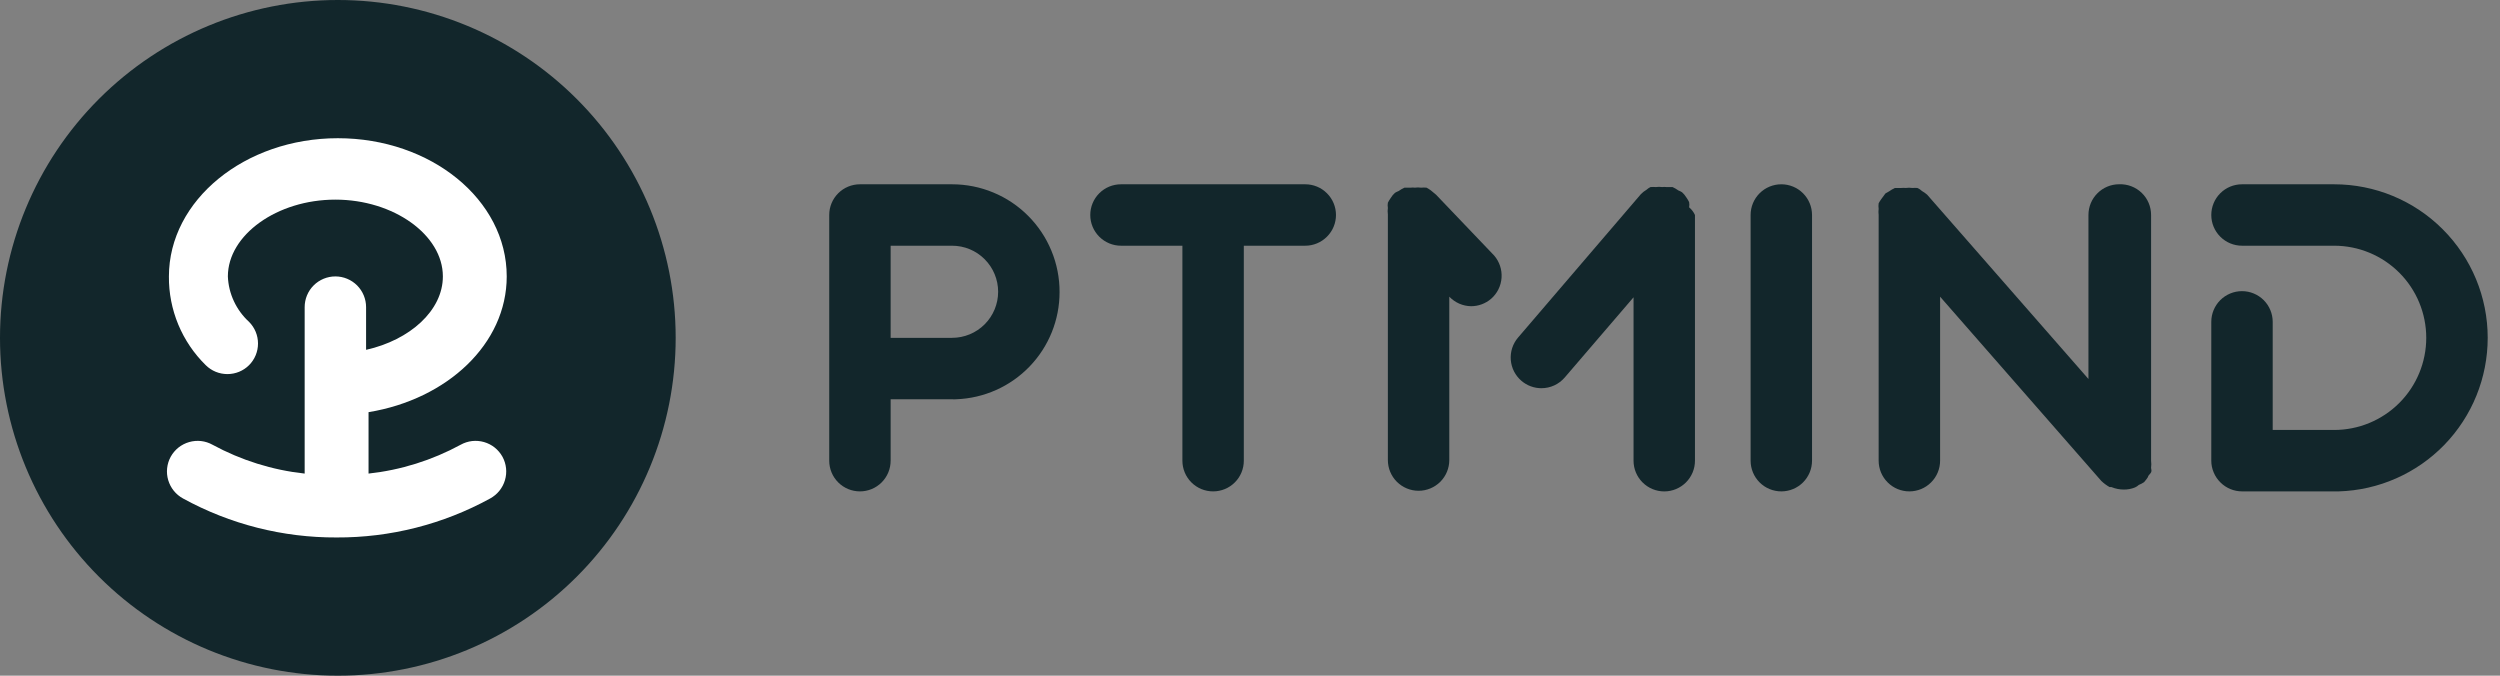 <?xml version="1.0" encoding="utf-8"?>
<svg xmlns="http://www.w3.org/2000/svg" fill="none" height="100%" overflow="visible" preserveAspectRatio="none" style="display: block;" viewBox="0 0 74 20" width="100%">
<rect x="0" y="0" width="74" height="20" fill="#808080" stroke="none"/>
<g clip-path="url(#clip0_0_509)" id="logo">
<path d="M28.181 5.455H25.454C25.213 5.455 24.982 5.55 24.811 5.721C24.641 5.891 24.545 6.122 24.545 6.364V13.636C24.545 13.877 24.641 14.109 24.811 14.279C24.982 14.45 25.213 14.545 25.454 14.545C25.695 14.545 25.926 14.45 26.097 14.279C26.267 14.109 26.363 13.877 26.363 13.636V11.818H28.181C28.224 11.822 28.266 11.822 28.308 11.818C29.129 11.787 29.906 11.44 30.476 10.848C31.046 10.256 31.364 9.467 31.363 8.645C31.364 8.227 31.283 7.812 31.123 7.425C30.964 7.038 30.73 6.686 30.434 6.39C30.139 6.093 29.788 5.858 29.401 5.698C29.014 5.537 28.6 5.455 28.181 5.455ZM28.181 10H28.118H26.363V7.273H28.181C28.543 7.273 28.89 7.416 29.145 7.672C29.401 7.928 29.545 8.275 29.545 8.636C29.545 8.998 29.401 9.345 29.145 9.601C28.89 9.856 28.543 10 28.181 10Z" fill="#12262B" id="Vector"/>
<path d="M73.636 10C73.636 8.794 73.157 7.638 72.304 6.786C71.452 5.933 70.296 5.455 69.09 5.455H66.363C66.122 5.455 65.891 5.55 65.72 5.721C65.55 5.891 65.454 6.122 65.454 6.364C65.454 6.605 65.55 6.836 65.72 7.006C65.891 7.177 66.122 7.273 66.363 7.273H69.09C69.814 7.273 70.507 7.56 71.019 8.072C71.53 8.583 71.817 9.277 71.817 10C71.817 10.723 71.53 11.417 71.019 11.928C70.507 12.44 69.814 12.727 69.09 12.727H69.027H67.272V9.527C67.272 9.286 67.176 9.055 67.006 8.884C66.835 8.714 66.604 8.618 66.363 8.618C66.122 8.618 65.891 8.714 65.72 8.884C65.55 9.055 65.454 9.286 65.454 9.527V13.636C65.454 13.757 65.479 13.876 65.526 13.986C65.572 14.097 65.641 14.198 65.727 14.282C65.896 14.45 66.124 14.544 66.363 14.545H69.09C69.145 14.545 69.181 14.545 69.227 14.545C70.408 14.51 71.53 14.015 72.353 13.167C73.176 12.318 73.636 11.182 73.636 10Z" fill="#12262B" id="Vector_2"/>
<path d="M52.727 5.455C52.486 5.455 52.255 5.55 52.084 5.721C51.914 5.891 51.818 6.122 51.818 6.364V13.636C51.818 13.877 51.914 14.109 52.084 14.279C52.255 14.45 52.486 14.545 52.727 14.545C52.968 14.545 53.199 14.45 53.37 14.279C53.54 14.109 53.636 13.877 53.636 13.636V6.364C53.636 6.122 53.54 5.891 53.37 5.721C53.199 5.55 52.968 5.455 52.727 5.455Z" fill="#12262B" id="Vector_3"/>
<path d="M62.727 5.454C62.486 5.454 62.254 5.55 62.084 5.721C61.913 5.891 61.818 6.122 61.818 6.364V11.218L57.045 5.764C56.997 5.722 56.945 5.685 56.89 5.654C56.851 5.616 56.805 5.585 56.754 5.564C56.706 5.56 56.657 5.56 56.608 5.564C56.542 5.554 56.475 5.554 56.408 5.564C56.366 5.559 56.324 5.559 56.281 5.564H56.09C56.03 5.591 55.972 5.625 55.917 5.664L55.808 5.727L55.681 5.9C55.654 5.937 55.629 5.977 55.608 6.018C55.6 6.072 55.6 6.127 55.608 6.182C55.6 6.242 55.6 6.303 55.608 6.364V13.636C55.608 13.877 55.704 14.109 55.875 14.279C56.045 14.45 56.276 14.545 56.517 14.545C56.759 14.545 56.99 14.45 57.16 14.279C57.331 14.109 57.427 13.877 57.427 13.636V8.782L62.199 14.236C62.273 14.307 62.356 14.368 62.445 14.418H62.499C62.615 14.466 62.738 14.49 62.863 14.491C62.978 14.492 63.093 14.471 63.199 14.427C63.239 14.408 63.276 14.384 63.308 14.354C63.363 14.333 63.414 14.305 63.463 14.273C63.507 14.225 63.547 14.173 63.581 14.118C63.581 14.073 63.645 14.036 63.672 13.982C63.699 13.927 63.672 13.891 63.672 13.845C63.681 13.776 63.681 13.706 63.672 13.636V6.364C63.672 6.241 63.648 6.12 63.6 6.007C63.552 5.894 63.481 5.792 63.393 5.707C63.305 5.623 63.2 5.556 63.086 5.513C62.971 5.469 62.849 5.45 62.727 5.454Z" fill="#12262B" id="Vector_4"/>
<path d="M38.636 5.455H33.181C32.94 5.455 32.709 5.55 32.538 5.721C32.368 5.891 32.272 6.122 32.272 6.364C32.272 6.605 32.368 6.836 32.538 7.006C32.709 7.177 32.94 7.273 33.181 7.273H34.999V13.636C34.999 13.877 35.095 14.109 35.265 14.279C35.436 14.45 35.667 14.545 35.908 14.545C36.149 14.545 36.381 14.45 36.551 14.279C36.722 14.109 36.817 13.877 36.817 13.636V7.273H38.636C38.877 7.273 39.108 7.177 39.278 7.006C39.449 6.836 39.545 6.605 39.545 6.364C39.545 6.122 39.449 5.891 39.278 5.721C39.108 5.55 38.877 5.455 38.636 5.455Z" fill="#12262B" id="Vector_5"/>
<path d="M42.508 5.764L42.354 5.636C42.313 5.606 42.271 5.579 42.227 5.555C42.172 5.55 42.117 5.55 42.063 5.555C42.003 5.546 41.941 5.546 41.881 5.555C41.839 5.549 41.796 5.549 41.754 5.555H41.572C41.511 5.582 41.454 5.616 41.399 5.655C41.361 5.669 41.325 5.687 41.29 5.709C41.24 5.754 41.197 5.806 41.163 5.864C41.132 5.907 41.105 5.953 41.081 6C41.072 6.051 41.072 6.103 41.081 6.155C41.072 6.218 41.072 6.282 41.081 6.345V13.618C41.081 13.859 41.177 14.091 41.347 14.261C41.518 14.431 41.749 14.527 41.99 14.527C42.231 14.527 42.462 14.431 42.633 14.261C42.803 14.091 42.899 13.859 42.899 13.618V8.782C42.983 8.869 43.083 8.939 43.194 8.988C43.304 9.036 43.424 9.062 43.545 9.064C43.761 9.064 43.971 8.986 44.136 8.845C44.318 8.687 44.429 8.464 44.446 8.223C44.463 7.983 44.384 7.746 44.227 7.564L42.508 5.764Z" fill="#12262B" id="Vector_6"/>
<path d="M49.998 6.137C50.008 6.086 50.008 6.033 49.998 5.982C49.975 5.935 49.947 5.889 49.917 5.846C49.882 5.788 49.839 5.736 49.789 5.691C49.755 5.669 49.718 5.651 49.68 5.637C49.626 5.598 49.568 5.565 49.508 5.537H49.326C49.283 5.532 49.241 5.532 49.199 5.537C49.138 5.528 49.077 5.528 49.017 5.537C48.962 5.533 48.907 5.533 48.853 5.537C48.81 5.559 48.77 5.586 48.735 5.618C48.675 5.653 48.62 5.696 48.571 5.746L44.935 9.991C44.857 10.082 44.798 10.187 44.761 10.301C44.724 10.414 44.71 10.534 44.719 10.653C44.729 10.772 44.761 10.888 44.815 10.994C44.87 11.101 44.944 11.195 45.035 11.273C45.2 11.414 45.409 11.491 45.626 11.491C45.757 11.491 45.887 11.463 46.006 11.408C46.125 11.353 46.231 11.273 46.317 11.173L48.353 8.8V13.637C48.353 13.878 48.449 14.109 48.619 14.279C48.79 14.45 49.021 14.546 49.262 14.546C49.503 14.546 49.734 14.45 49.905 14.279C50.075 14.109 50.171 13.878 50.171 13.637V6.364C50.131 6.276 50.072 6.199 49.998 6.137Z" fill="#12262B" id="Vector_7"/>
<g id="Group 2007692018">
<path d="M10 0C7.348 0 4.804 1.054 2.929 2.929C1.054 4.804 0 7.348 0 10C0 12.652 1.054 15.196 2.929 17.071C4.804 18.946 7.348 20 10 20C12.652 20 15.196 18.946 17.071 17.071C18.946 15.196 20 12.652 20 10C20 7.348 18.946 4.804 17.071 2.929C15.196 1.054 12.652 0 10 0Z" fill="#12262B" id="Vector_8"/>
<path d="M13.636 13.164C13.74 13.106 13.855 13.069 13.974 13.055C14.092 13.042 14.213 13.052 14.328 13.085C14.442 13.118 14.55 13.173 14.643 13.247C14.736 13.322 14.814 13.414 14.872 13.518C14.93 13.623 14.966 13.739 14.979 13.858C14.992 13.977 14.981 14.097 14.947 14.212C14.914 14.327 14.857 14.434 14.782 14.527C14.707 14.62 14.614 14.697 14.509 14.755C13.116 15.519 11.552 15.916 9.963 15.909C8.375 15.916 6.81 15.519 5.418 14.755C5.312 14.697 5.219 14.62 5.144 14.527C5.069 14.434 5.013 14.327 4.979 14.212C4.945 14.097 4.934 13.977 4.947 13.858C4.96 13.739 4.996 13.623 5.054 13.518C5.112 13.414 5.19 13.322 5.283 13.247C5.377 13.173 5.484 13.118 5.599 13.085C5.714 13.052 5.834 13.042 5.952 13.055C6.071 13.069 6.186 13.106 6.29 13.164C7.135 13.623 8.062 13.914 9.018 14.018V9.091C9.018 8.85 9.113 8.619 9.284 8.448C9.454 8.278 9.686 8.182 9.927 8.182C10.168 8.182 10.399 8.278 10.57 8.448C10.74 8.619 10.836 8.85 10.836 9.091V10.355C12.136 10.064 13.109 9.191 13.109 8.182C13.109 6.955 11.654 5.909 9.927 5.909C8.2 5.909 6.745 6.955 6.745 8.182C6.755 8.436 6.816 8.687 6.924 8.917C7.032 9.148 7.184 9.356 7.372 9.527C7.542 9.698 7.637 9.928 7.637 10.168C7.637 10.408 7.542 10.639 7.372 10.809C7.202 10.979 6.971 11.073 6.731 11.073C6.491 11.073 6.261 10.979 6.09 10.809C5.741 10.467 5.465 10.058 5.277 9.607C5.09 9.155 4.995 8.671 5 8.182C5 5.927 7.245 4.091 10 4.091C12.754 4.091 14.999 5.909 14.999 8.182C14.999 10.182 13.236 11.818 10.909 12.2V14.018C11.865 13.914 12.791 13.623 13.636 13.164Z" fill="white" id="Vector_9"/>
</g>
</g>
<defs>
<clipPath id="clip0_0_509">
<rect fill="white" height="20" width="73.636"/>
</clipPath>
</defs>
</svg>